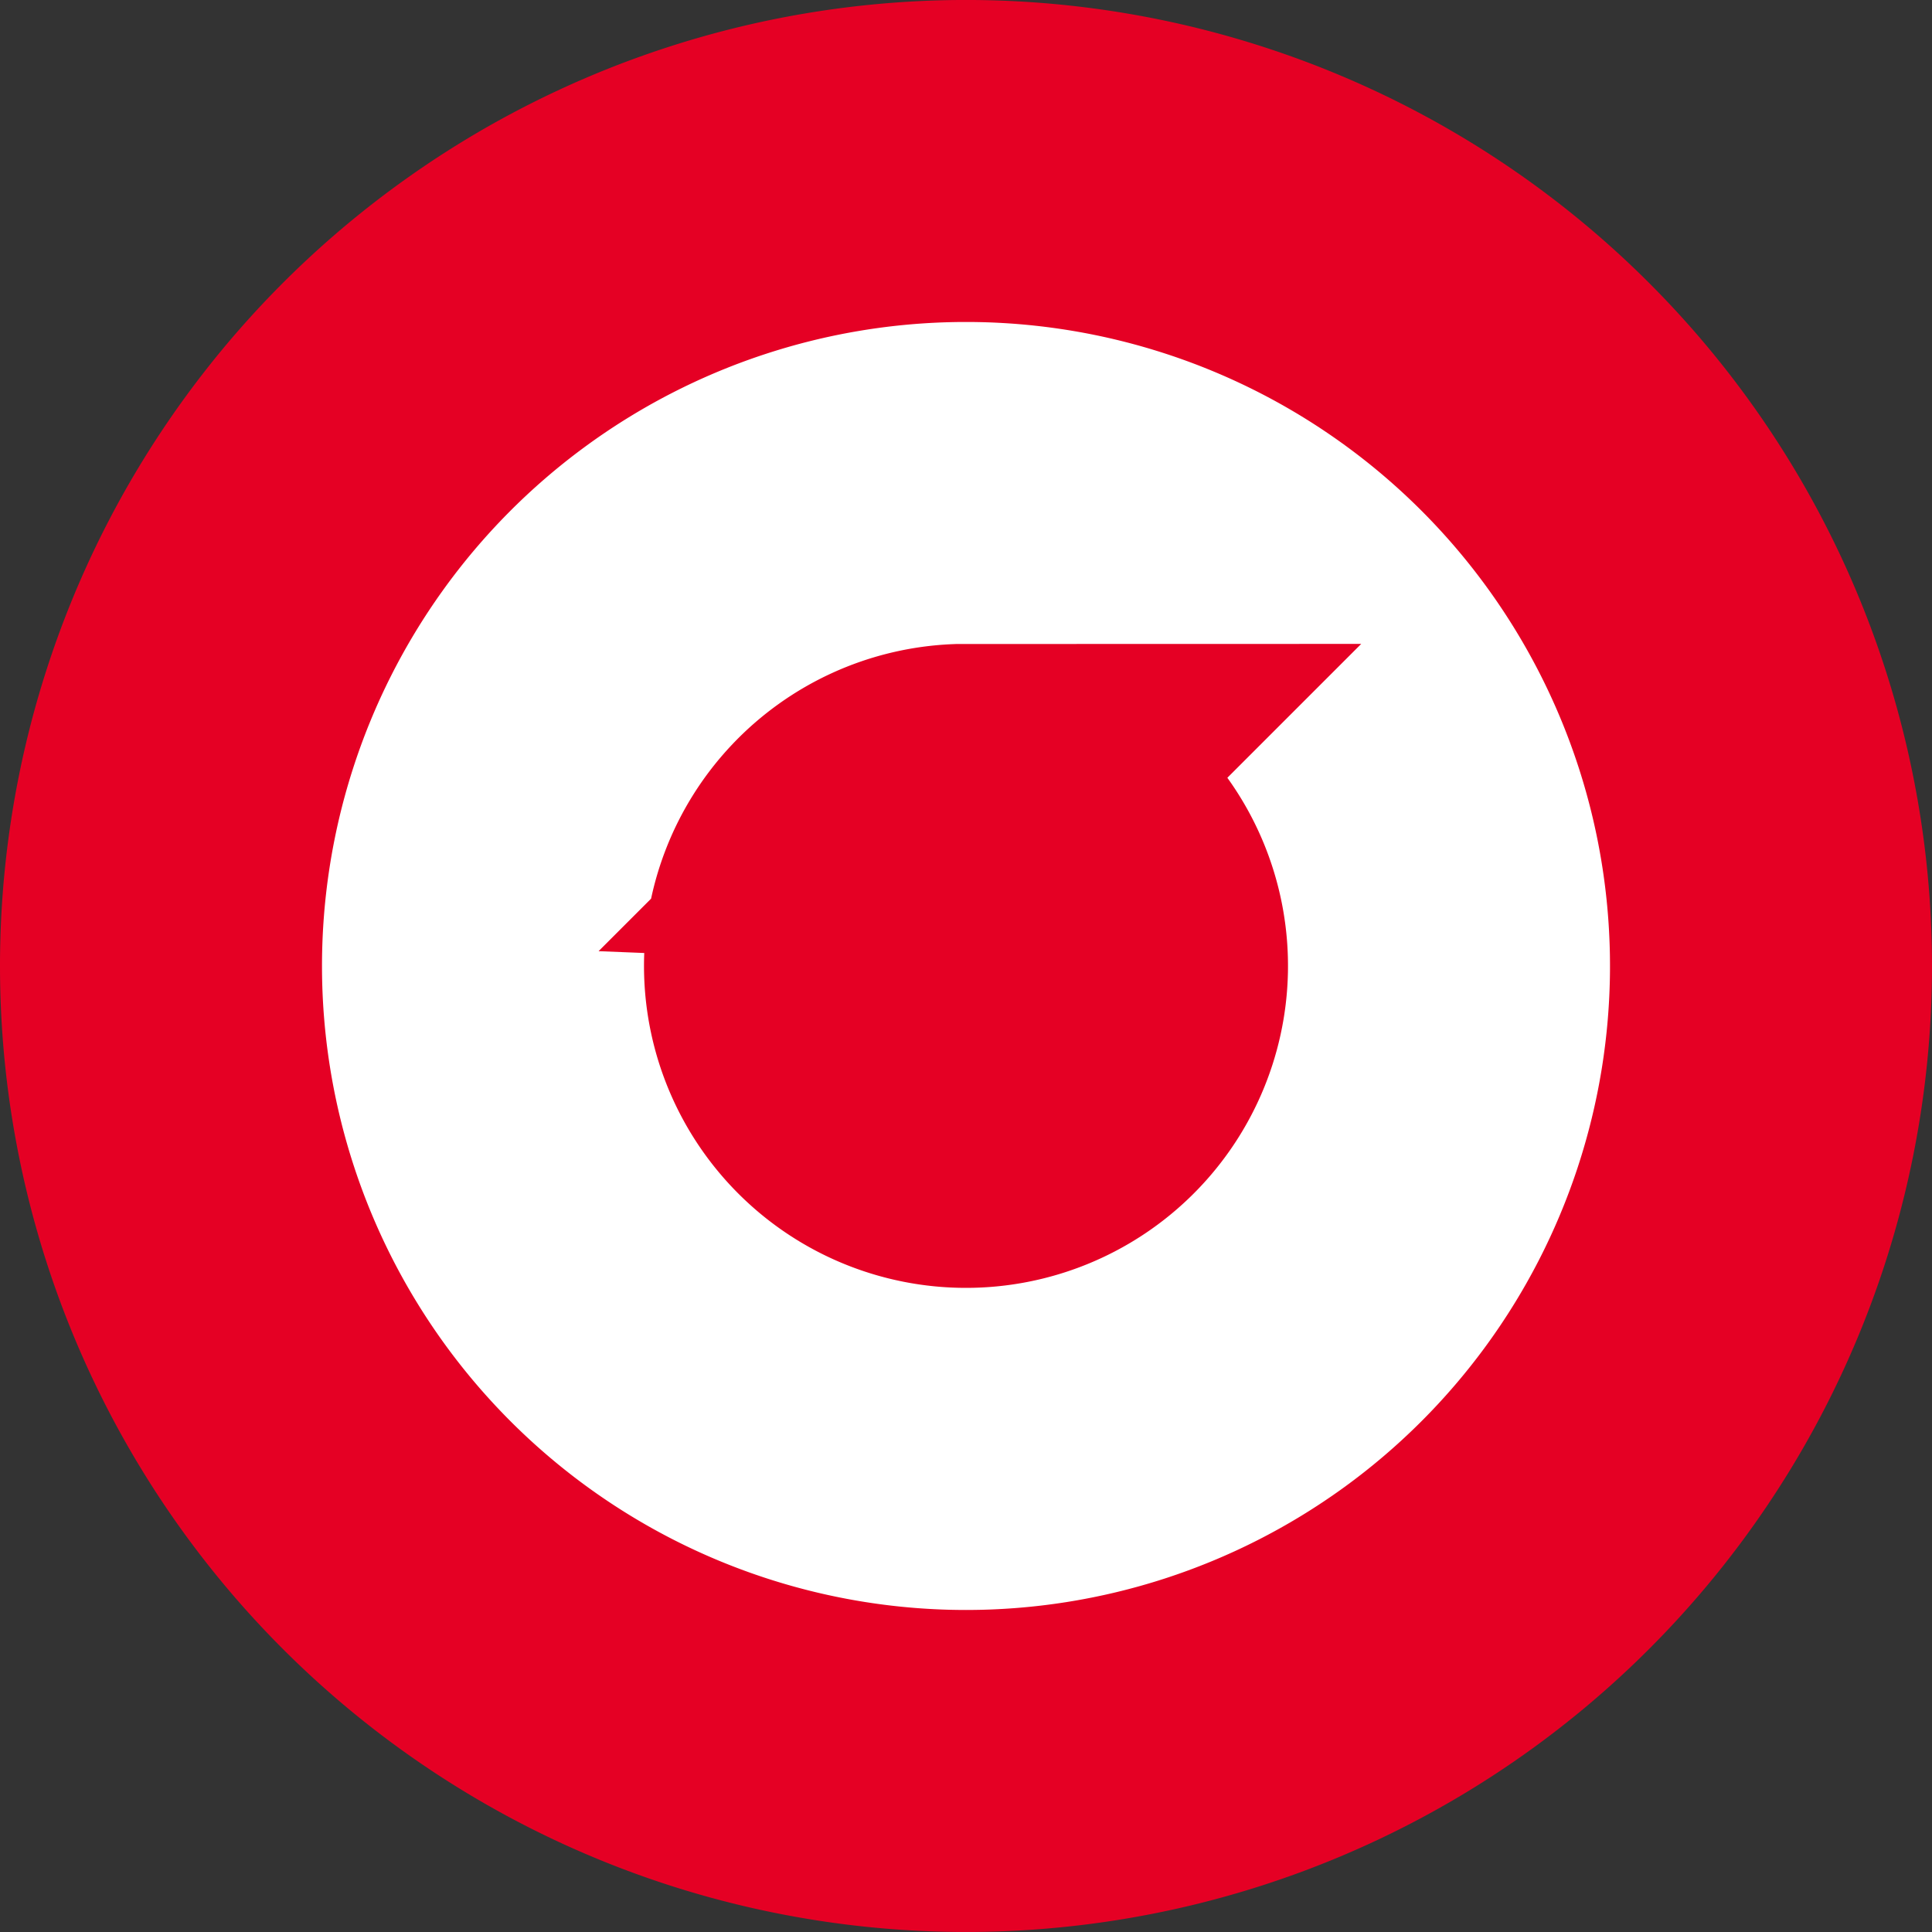 <?xml version="1.0" encoding="UTF-8"?>
<svg xmlns="http://www.w3.org/2000/svg" width="300" height="300">
<rect width="100%" height="100%" fill="#333333" stroke="none"/>
<path fill="#FFF" stroke="#E50024" stroke-width="50" d="m149,25a125,125 0 1,0 2,0zm2,100a25,25 0 1,1-2,0z"/>
</svg>